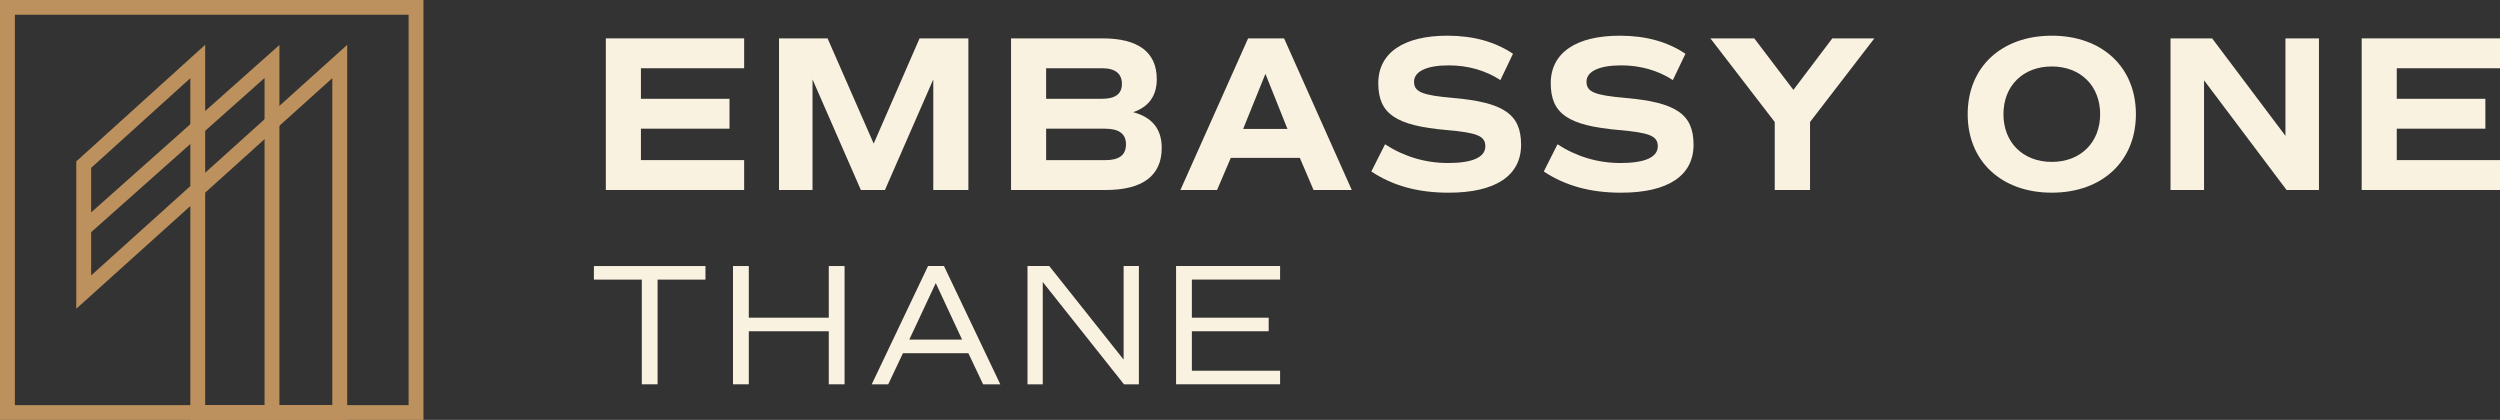 <?xml version="1.0" encoding="UTF-8"?> <svg xmlns="http://www.w3.org/2000/svg" width="262" height="44" viewBox="0 0 262 44" fill="none"><rect x="0" y="0" width="262" height="44" fill="#333333" stroke="none"/><g clip-path="url(#clip0_262_583)"><path d="M67.168 7.153V10.354H76.453V13.485H67.168V16.78H77.987V19.911H63.491V4.022H77.987V7.153H67.168Z" fill="#FAF2E0"></path><path d="M101.484 19.913H97.808V8.321L92.741 19.913H90.22L85.152 8.321V19.913H81.64V4.022H86.73L91.562 15.051L96.371 4.022H101.486V19.913H101.484Z" fill="#FAF2E0"></path><path d="M121.749 15.495C121.749 18.415 119.745 19.911 115.88 19.911H105.957V4.022H115.55C119.298 4.022 121.23 5.472 121.23 8.298C121.23 10.027 120.405 11.196 118.756 11.756C120.76 12.293 121.749 13.533 121.749 15.495ZM109.634 10.354H115.478C116.892 10.354 117.577 9.84 117.577 8.788C117.577 7.736 116.894 7.153 115.527 7.153H109.634V10.354ZM118.001 15.122C118.001 14.024 117.27 13.487 115.81 13.487H109.636V16.782H115.858C117.295 16.782 118.003 16.244 118.003 15.122H118.001Z" fill="#FAF2E0"></path><path d="M136.221 16.547H128.986L127.549 19.913H123.707L130.801 4.022H134.572L141.667 19.913H137.66L136.223 16.547H136.221ZM130.282 13.51H134.925L132.616 7.738L130.282 13.51Z" fill="#FAF2E0"></path><path d="M143.715 17.973L145.152 15.122C147.131 16.407 149.371 17.084 151.751 17.084C154.32 17.084 155.663 16.476 155.663 15.332C155.663 14.257 154.837 13.907 151.585 13.626C146.257 13.16 144.444 11.92 144.444 8.719C144.444 5.517 147.131 3.741 151.68 3.741C154.413 3.741 156.675 4.372 158.562 5.634L157.242 8.392C155.663 7.363 153.801 6.85 151.822 6.85C149.537 6.85 148.192 7.481 148.192 8.556C148.192 9.631 149.018 9.981 152.27 10.262C157.597 10.729 159.41 11.968 159.41 15.17C159.41 18.371 156.795 20.194 151.82 20.194C148.591 20.194 145.976 19.469 143.713 17.973H143.715Z" fill="#FAF2E0"></path><path d="M161.789 17.973L163.226 15.122C165.205 16.407 167.444 17.084 169.825 17.084C172.394 17.084 173.736 16.476 173.736 15.332C173.736 14.257 172.911 13.907 169.659 13.626C164.331 13.16 162.518 11.92 162.518 8.719C162.518 5.517 165.205 3.741 169.753 3.741C172.486 3.741 174.749 4.372 176.635 5.634L175.316 8.392C173.736 7.363 171.875 6.85 169.896 6.85C167.61 6.85 166.266 7.481 166.266 8.556C166.266 9.631 167.091 9.981 170.343 10.262C175.671 10.729 177.484 11.968 177.484 15.17C177.484 18.371 174.869 20.194 169.894 20.194C166.665 20.194 164.049 19.469 161.787 17.973H161.789Z" fill="#FAF2E0"></path><path d="M189.692 12.785V19.913H185.992V12.785L179.251 4.022H183.848L187.948 9.421L192.026 4.022H196.433L189.692 12.785Z" fill="#FAF2E0"></path><path d="M206.213 11.966C206.213 7.036 209.749 3.741 215.028 3.741C220.307 3.741 223.843 7.036 223.843 11.966C223.843 16.896 220.307 20.192 215.028 20.192C209.749 20.192 206.213 16.896 206.213 11.966ZM220.095 11.966C220.095 8.998 218.045 6.965 215.028 6.965C212.011 6.965 209.961 8.998 209.961 11.966C209.961 14.934 212.011 16.967 215.028 16.967C218.045 16.967 220.095 14.934 220.095 11.966Z" fill="#FAF2E0"></path><path d="M243.027 4.022V19.913H239.633L230.984 8.415V19.913H227.471V4.022H231.832L239.515 14.235V4.022H243.027Z" fill="#FAF2E0"></path><path d="M251.181 7.153V10.354H260.467V13.485H251.181V16.78H262V19.911H247.505V4.022H262V7.153H251.181Z" fill="#FAF2E0"></path><path d="M73.934 29.303H68.915V40.275H67.26V29.303H62.241V27.882H73.932V29.303H73.934Z" fill="#FAF2E0"></path><path d="M88.511 27.88V40.275H86.856V34.715H78.473V40.275H76.818V27.88H78.473V33.294H86.856V27.88H88.511Z" fill="#FAF2E0"></path><path d="M101.488 37.012H94.631L93.086 40.275H91.358L97.258 27.88H98.93L104.831 40.275H103.029L101.484 37.012H101.488ZM95.293 35.591H100.827L98.068 29.668L95.293 35.591Z" fill="#FAF2E0"></path><path d="M119.355 27.88V40.275H117.793L109.281 29.557V40.275H107.682V27.88H109.962L117.756 37.685V27.88H119.355Z" fill="#FAF2E0"></path><path d="M124.907 29.303V33.294H132.958V34.715H124.907V38.852H134.154V40.273H123.252V27.878H134.154V29.299H124.907V29.303Z" fill="#FAF2E0"></path><path d="M44.378 44H0V0H44.378V44ZM1.559 42.457H42.821V1.545H1.559V42.457Z" fill="#BD915D"></path><path d="M36.385 44H19.947V21.592L7.995 32.355V16.912L21.503 4.695V18.102L36.385 4.699V44ZM21.503 42.457H34.826V8.189L21.503 20.188V42.455V42.457ZM9.552 17.595V28.865L19.945 19.503V8.193L9.552 17.593V17.595Z" fill="#BD915D"></path><path d="M29.284 43.229H27.726V8.174L9.293 24.562L8.254 23.413L29.284 4.714V43.229Z" fill="#BD915D"></path></g><defs><clipPath id="clip0_262_583"><rect width="262" height="44" fill="white"></rect></clipPath></defs></svg> 
